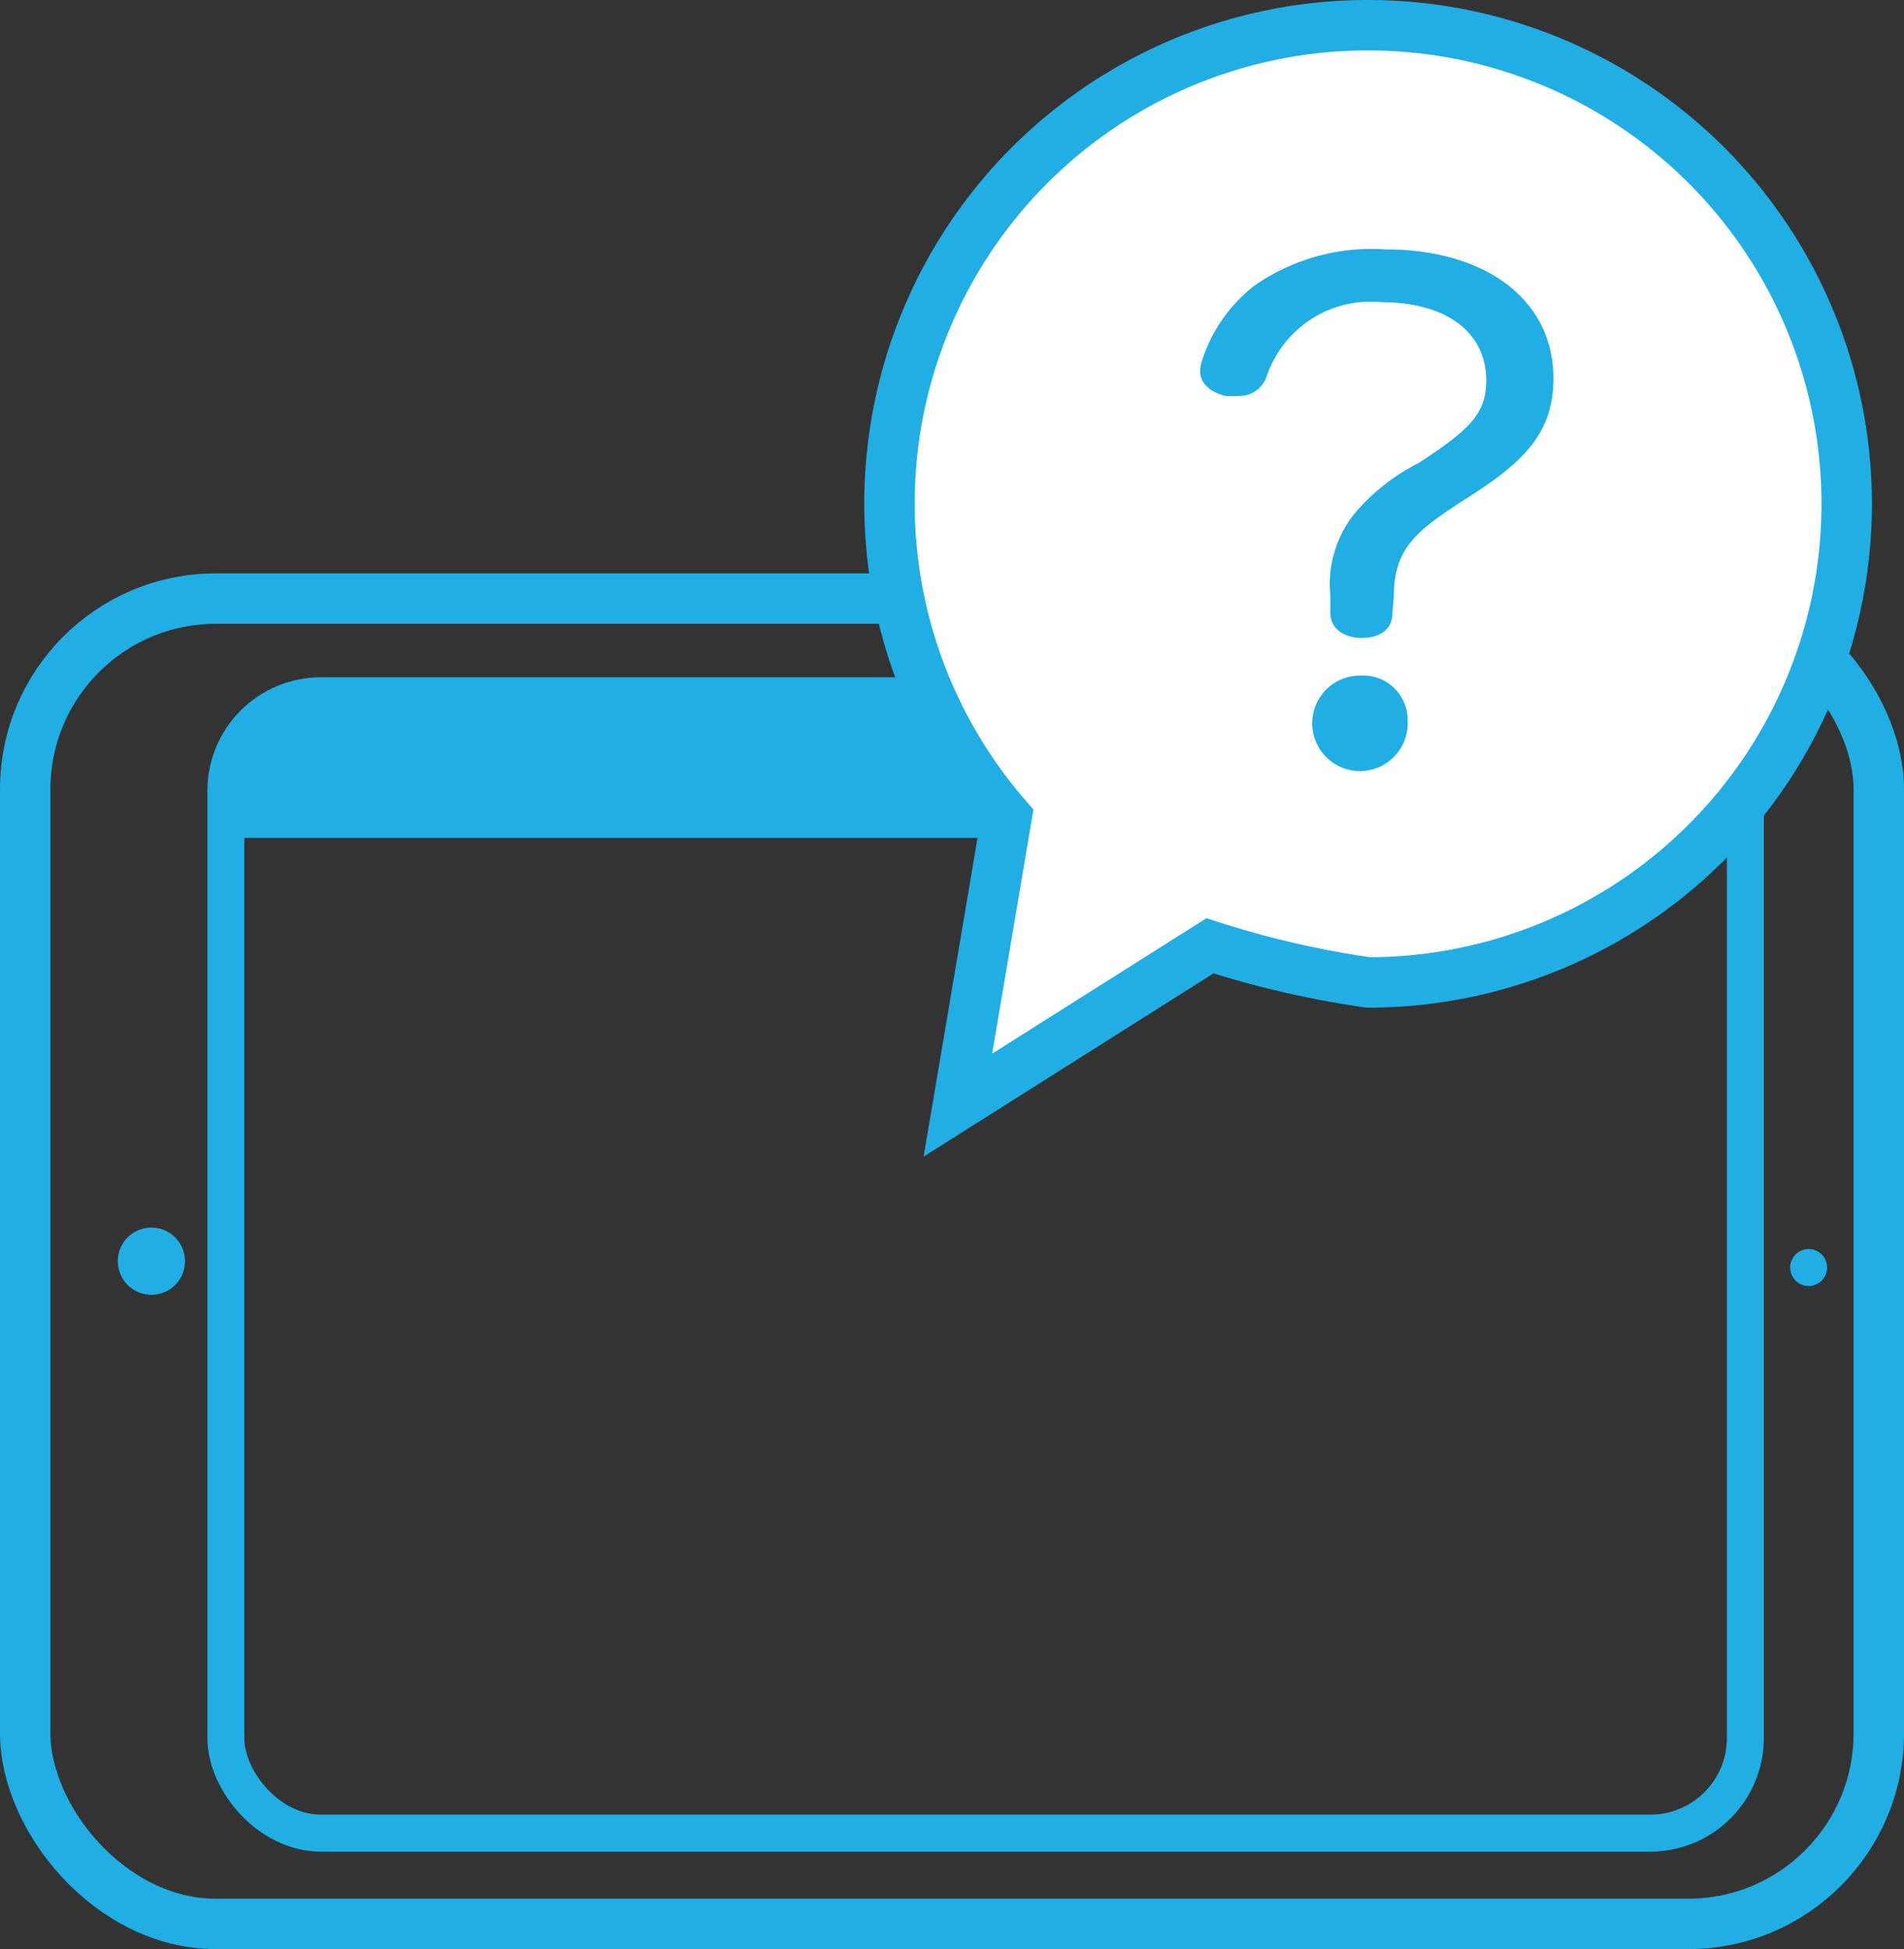 <svg xmlns="http://www.w3.org/2000/svg" viewBox="0 0 56.65 57.99"><rect x="0" y="0" width="56.65" height="57.99" fill="#333333" stroke="none"/><defs><style>.cls-1,.cls-3{fill:none;}.cls-1,.cls-3,.cls-4{stroke:#20aee5;stroke-linecap:round;stroke-miterlimit:10;}.cls-1{stroke-width:1.1px;}.cls-2{fill:#20aee5;}.cls-3,.cls-4{stroke-width:1.5px;}.cls-4{fill:#fff;}</style></defs><title>アセット 2</title><g id="レイヤー_2" data-name="レイヤー 2"><g id="レイヤー_1-2" data-name="レイヤー 1"><rect class="cls-1" x="6.72" y="20.7" width="45.21" height="33.84" rx="2.83" ry="2.83"/><path class="cls-2" d="M51.81,24.93H6.88c-.39,0-.17-2.32-.17-2.32,0-.51,1-1.91,1.38-1.91H50.55c.39,0,1.38,1.4,1.38,1.91C51.93,22.61,52.19,24.93,51.81,24.93Z"/><circle class="cls-2" cx="4.5" cy="37.52" r="1" transform="translate(-8.19 1.93) rotate(-12.79)"/><rect class="cls-3" x="0.75" y="17.81" width="55.15" height="39.43" rx="5.67" ry="5.67"/><circle class="cls-2" cx="53.81" cy="37.71" r="0.55" transform="translate(-7.01 12.85) rotate(-12.79)"/><path class="cls-4" d="M40.7.75A14.23,14.23,0,0,0,29.95,24.31l-1.45,8.57L36,28.14a28.44,28.44,0,0,0,4.71,1.09A14.24,14.24,0,0,0,40.7.75Z"/><path class="cls-2" d="M41.43,18.24c0,.5-.4.74-.91.74s-.94-.26-.94-.75v-.54a3.35,3.35,0,0,1,.78-2.48,6.11,6.11,0,0,1,1.86-1.44c1.53-1,2-1.48,2-2.45,0-1.41-1.15-2.32-3.1-2.33a3.27,3.27,0,0,0-3.42,2.17.86.86,0,0,1-.87.62,2.49,2.49,0,0,1-.37,0c-.39-.1-.76-.33-.75-.75a1,1,0,0,1,.06-.32A4.63,4.63,0,0,1,37.32,8.5a6.1,6.1,0,0,1,3.9-1.08c3,0,5,1.51,5,3.84,0,1.59-.86,2.46-2.45,3.48s-2.29,1.51-2.3,3Zm.45,3.19a1.42,1.42,0,1,1-1.4-1.33A1.32,1.32,0,0,1,41.88,21.43Z"/></g></g></svg>